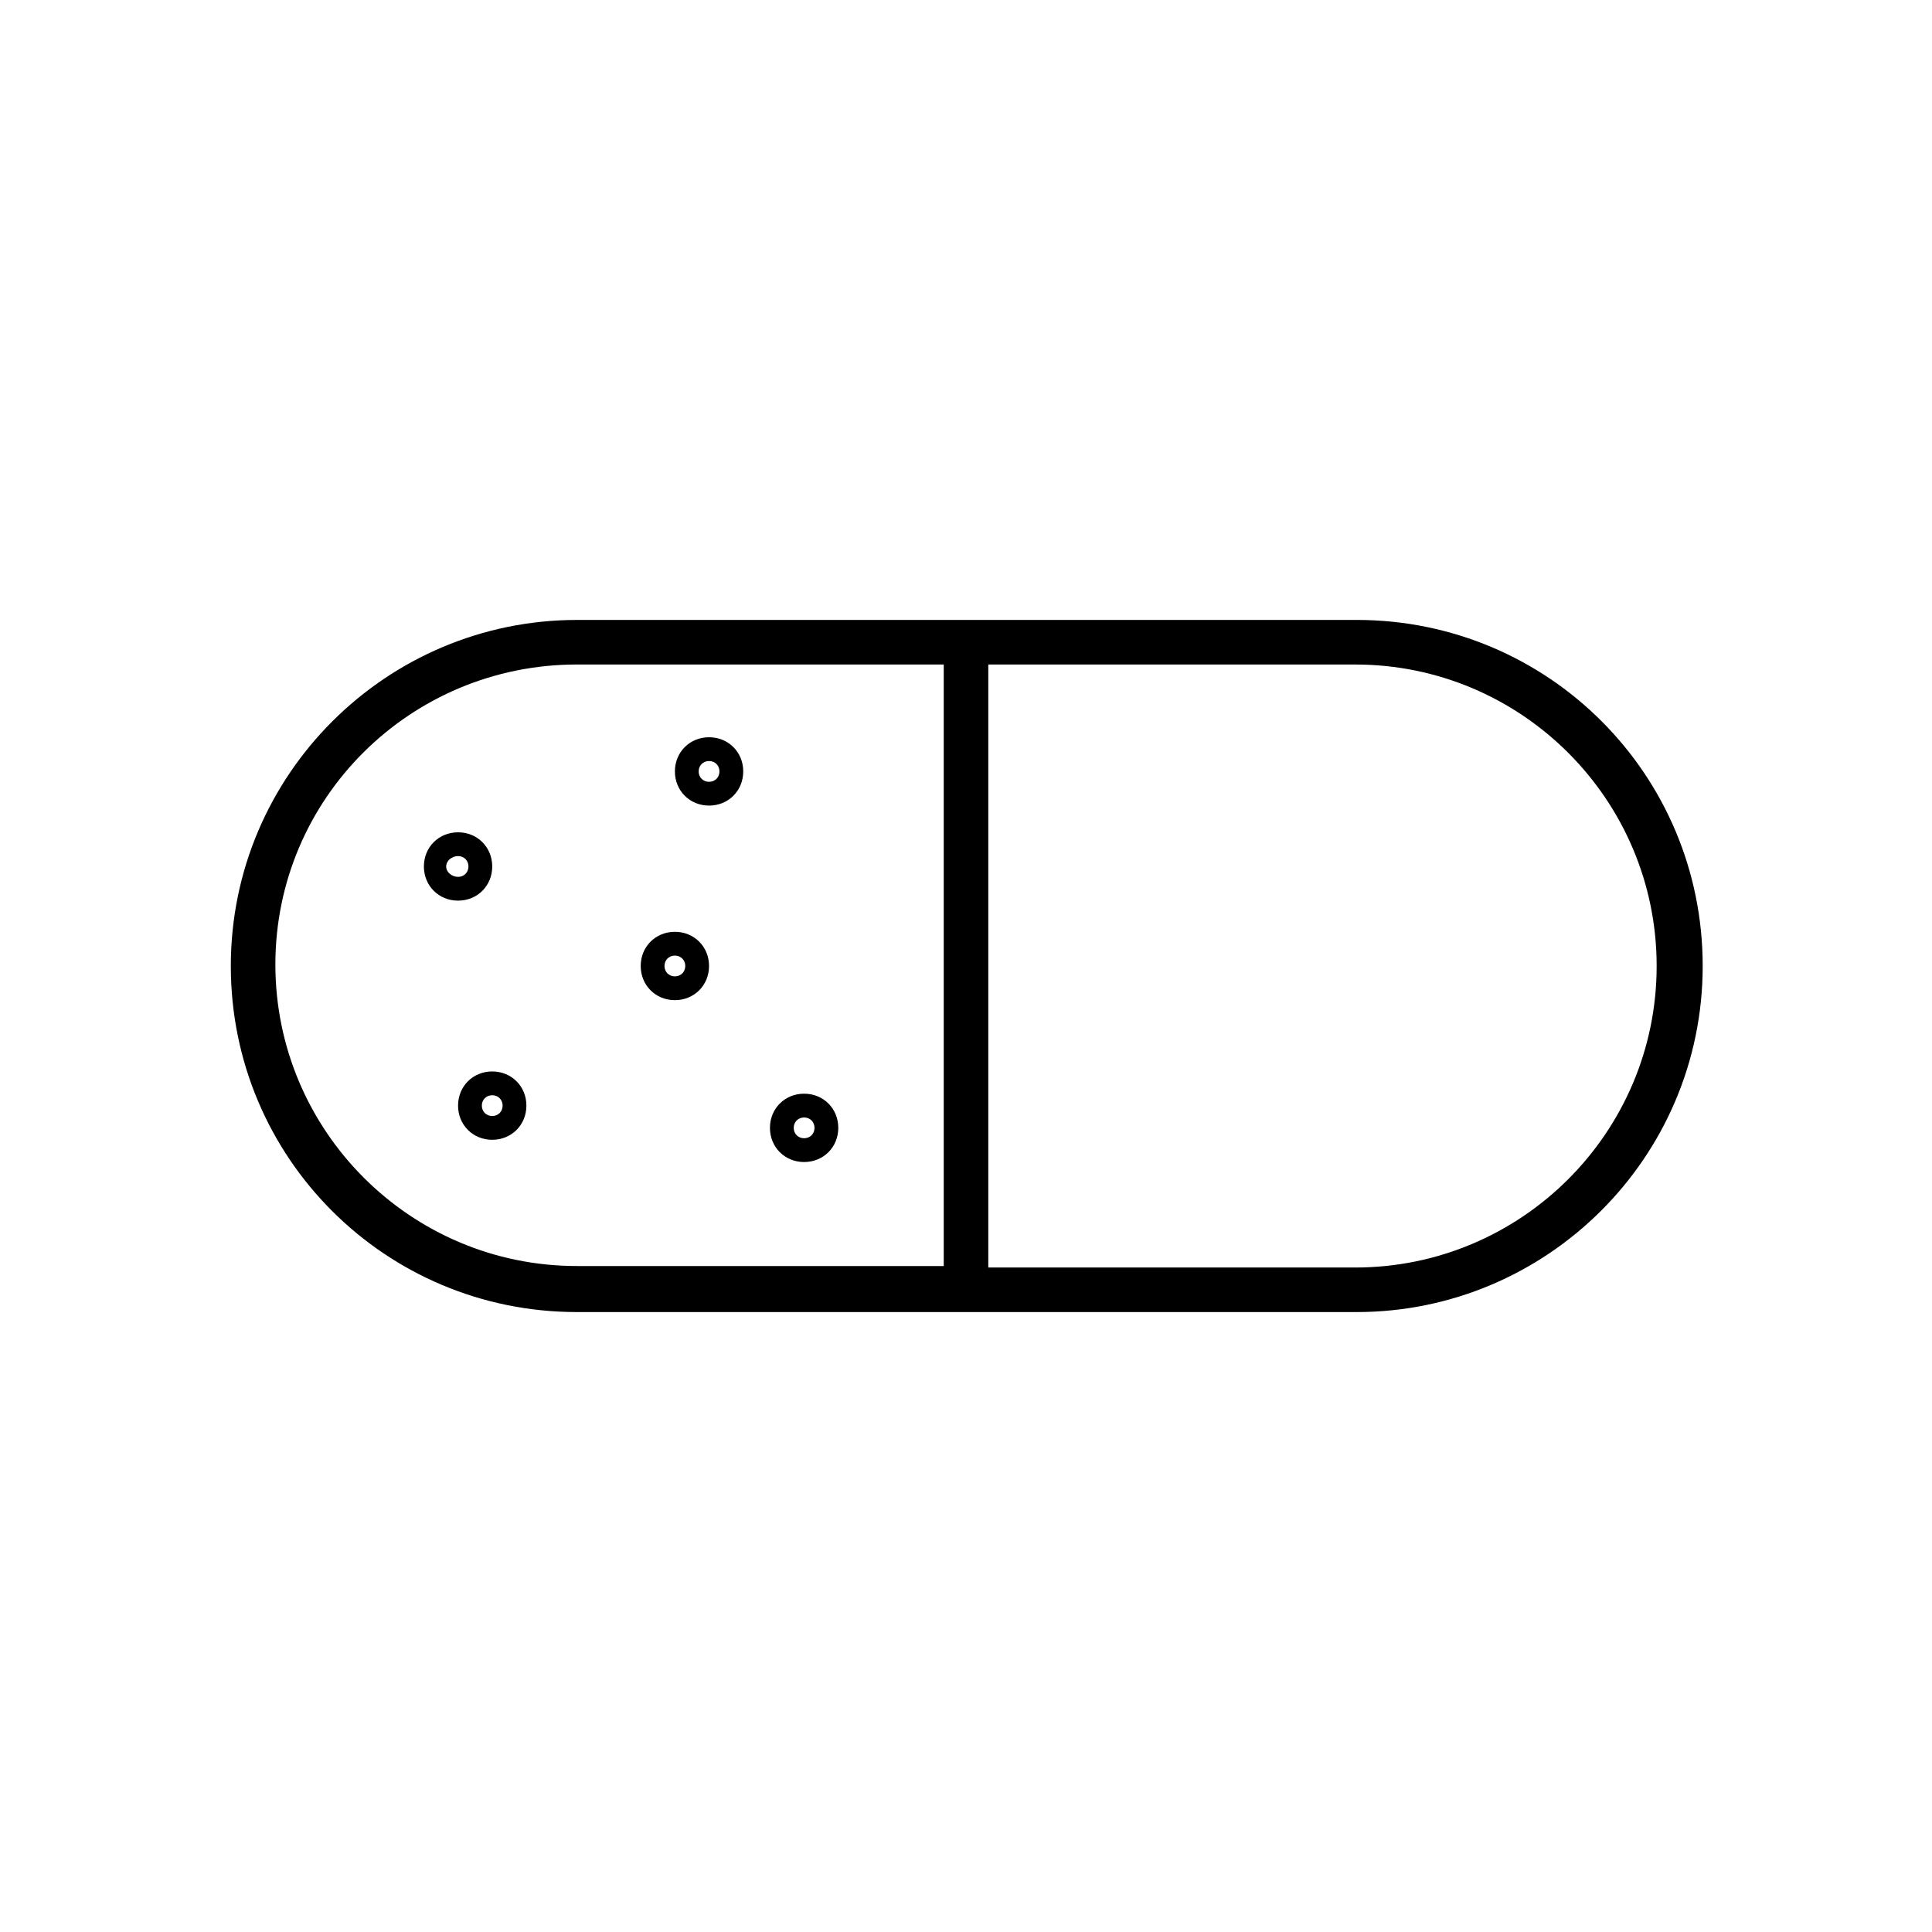 <?xml version="1.0" encoding="UTF-8"?>
<!-- Uploaded to: SVG Repo, www.svgrepo.com, Generator: SVG Repo Mixer Tools -->
<svg fill="#000000" width="800px" height="800px" version="1.1" viewBox="144 144 512 512" xmlns="http://www.w3.org/2000/svg">
 <g>
  <path d="m296.88 491.71h206.64c50.383 0 91.711-40.934 91.711-91.711 0-50.773-40.934-91.711-91.711-91.711l-206.64 0.004c-50.383 0-91.711 40.934-91.711 91.711 0 50.773 40.938 91.707 91.711 91.707zm286.15-91.707c0 44.082-35.816 79.902-79.902 79.902l-97.219-0.004v-159.8h97.219c44.086 0 79.902 35.816 79.902 79.902zm-286.15-79.902h97.219v159.41h-97.219c-44.082 0-79.902-35.816-79.902-79.902 0-44.082 35.82-79.508 79.902-79.508z"/>
  <path d="m265.39 382.68c5.117 0 9.055-3.938 9.055-9.055s-3.938-9.055-9.055-9.055c-5.117 0-9.055 3.938-9.055 9.055 0.004 5.117 3.938 9.055 9.055 9.055zm0-11.809c1.574 0 2.754 1.18 2.754 2.754s-1.18 2.754-2.754 2.754c-1.574 0.004-3.148-1.176-3.148-2.75 0-1.574 1.574-2.758 3.148-2.758z"/>
  <path d="m331.91 357.49c5.117 0 9.055-3.938 9.055-9.055 0-5.117-3.938-9.055-9.055-9.055s-9.055 3.938-9.055 9.055c0 5.121 3.938 9.055 9.055 9.055zm0-11.809c1.574 0 2.754 1.18 2.754 2.754 0 1.574-1.18 2.754-2.754 2.754-1.574 0.004-2.758-1.176-2.758-2.75s1.184-2.758 2.758-2.758z"/>
  <path d="m265.39 437c0 5.117 3.938 9.055 9.055 9.055 5.117 0 9.055-3.938 9.055-9.055 0-5.117-3.938-9.055-9.055-9.055-5.117 0.004-9.055 3.938-9.055 9.055zm9.055-2.754c1.574 0 2.754 1.18 2.754 2.754 0 1.574-1.18 2.754-2.754 2.754-1.574 0-2.754-1.18-2.754-2.754-0.004-1.574 1.18-2.754 2.754-2.754z"/>
  <path d="m357.1 451.95c5.117 0 9.055-3.938 9.055-9.055 0-5.117-3.938-9.055-9.055-9.055-5.117 0-9.055 3.938-9.055 9.055 0 5.121 3.938 9.055 9.055 9.055zm0-11.809c1.574 0 2.754 1.18 2.754 2.754 0 1.574-1.18 2.754-2.754 2.754-1.574 0-2.754-1.18-2.754-2.754-0.004-1.57 1.18-2.754 2.754-2.754z"/>
  <path d="m322.85 409.05c5.117 0 9.055-3.938 9.055-9.055 0-5.117-3.938-9.055-9.055-9.055-5.117 0-9.055 3.938-9.055 9.055 0.004 5.121 3.938 9.055 9.055 9.055zm0-11.809c1.574 0 2.754 1.18 2.754 2.754 0 1.574-1.18 2.754-2.754 2.754-1.574 0-2.754-1.18-2.754-2.754 0-1.57 1.18-2.754 2.754-2.754z"/>
 </g>
</svg>
